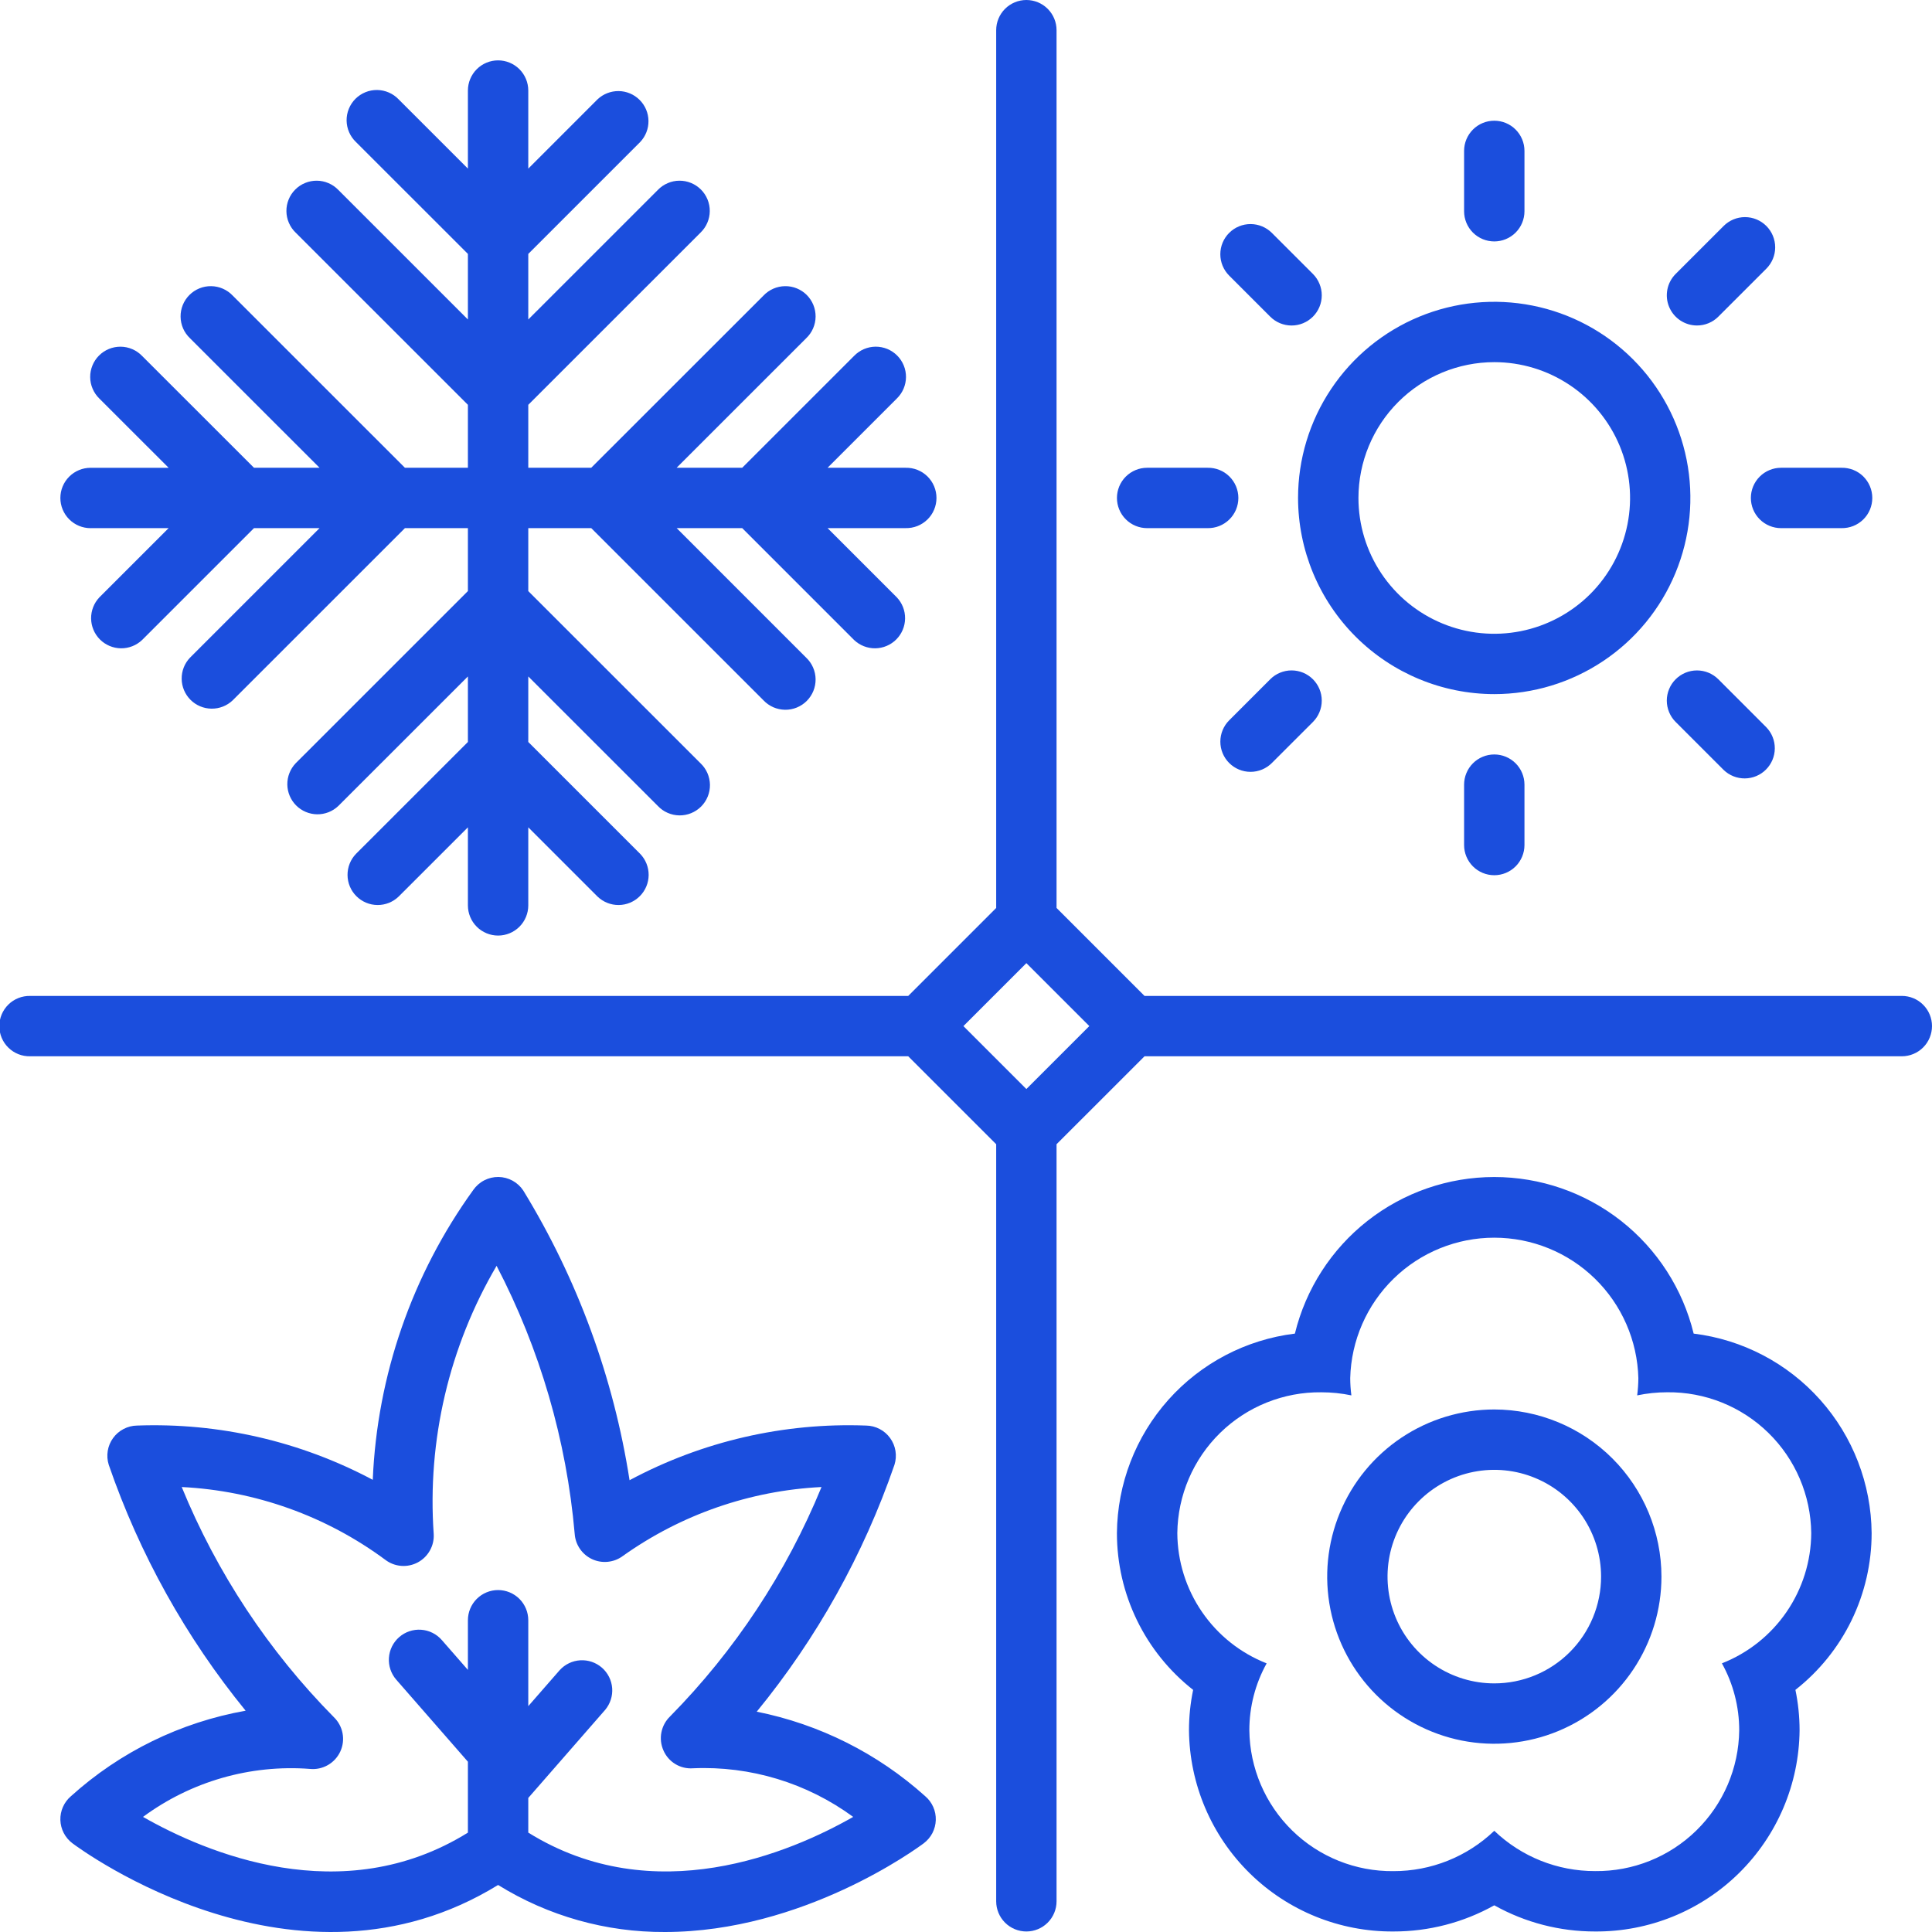 <svg width="85" height="85" viewBox="0 0 85 85" fill="none" xmlns="http://www.w3.org/2000/svg">
<g clip-path="url(#clip0_194_203)">
<path d="M3.984 23.235H7.419L4.373 26.28C4.135 26.531 4.004 26.866 4.008 27.212C4.013 27.558 4.152 27.889 4.397 28.134C4.642 28.379 4.973 28.518 5.32 28.523C5.666 28.527 6 28.396 6.251 28.158L11.175 23.235H14.059L8.358 28.936C8.119 29.187 7.988 29.521 7.993 29.868C7.997 30.214 8.137 30.545 8.382 30.79C8.627 31.035 8.958 31.174 9.304 31.178C9.65 31.183 9.985 31.052 10.236 30.813L17.815 23.236H20.586V26.005L13.006 33.583C12.768 33.834 12.637 34.169 12.641 34.515C12.646 34.861 12.785 35.192 13.03 35.437C13.275 35.682 13.606 35.821 13.952 35.826C14.299 35.83 14.633 35.699 14.884 35.46L20.586 29.761V32.644L15.662 37.566C15.42 37.816 15.287 38.152 15.29 38.5C15.293 38.849 15.432 39.182 15.679 39.428C15.925 39.674 16.258 39.814 16.606 39.817C16.954 39.82 17.29 39.686 17.54 39.444L20.586 36.399V39.833C20.586 40.185 20.726 40.523 20.975 40.772C21.224 41.021 21.562 41.161 21.914 41.161C22.266 41.161 22.604 41.021 22.853 40.772C23.102 40.523 23.242 40.185 23.242 39.833V36.399L26.287 39.444C26.538 39.686 26.873 39.82 27.222 39.817C27.57 39.814 27.903 39.674 28.149 39.428C28.395 39.182 28.535 38.849 28.538 38.5C28.541 38.152 28.407 37.816 28.165 37.566L23.242 32.644V29.761L28.944 35.46C29.066 35.589 29.212 35.692 29.375 35.763C29.537 35.834 29.712 35.871 29.889 35.874C30.067 35.876 30.243 35.843 30.407 35.776C30.571 35.709 30.72 35.61 30.846 35.485C30.971 35.36 31.07 35.211 31.137 35.046C31.204 34.882 31.237 34.706 31.235 34.529C31.232 34.352 31.195 34.177 31.124 34.014C31.053 33.852 30.95 33.705 30.822 33.583L23.242 26.006V23.235H26.012L33.592 30.813C33.714 30.942 33.861 31.044 34.023 31.116C34.186 31.186 34.361 31.224 34.538 31.227C34.715 31.229 34.891 31.196 35.055 31.129C35.219 31.062 35.369 30.963 35.494 30.838C35.619 30.712 35.718 30.563 35.785 30.399C35.852 30.235 35.885 30.059 35.883 29.882C35.881 29.704 35.843 29.529 35.772 29.367C35.701 29.205 35.599 29.058 35.47 28.936L29.77 23.235H32.654L37.577 28.158C37.828 28.396 38.163 28.527 38.509 28.523C38.855 28.518 39.186 28.379 39.431 28.134C39.676 27.889 39.816 27.558 39.82 27.212C39.825 26.866 39.694 26.531 39.455 26.28L36.41 23.235H39.843C40.02 23.239 40.196 23.208 40.361 23.143C40.525 23.078 40.675 22.981 40.802 22.857C40.928 22.734 41.029 22.586 41.097 22.423C41.166 22.26 41.201 22.085 41.201 21.908C41.201 21.731 41.166 21.556 41.097 21.393C41.029 21.23 40.928 21.082 40.802 20.958C40.675 20.834 40.525 20.737 40.361 20.672C40.196 20.607 40.02 20.576 39.843 20.58H36.409L39.454 17.536C39.581 17.413 39.682 17.267 39.752 17.105C39.822 16.943 39.858 16.768 39.86 16.592C39.861 16.416 39.828 16.241 39.761 16.078C39.694 15.915 39.596 15.766 39.471 15.642C39.346 15.517 39.198 15.418 39.035 15.351C38.871 15.285 38.697 15.251 38.52 15.252C38.344 15.254 38.17 15.291 38.008 15.36C37.846 15.43 37.699 15.531 37.576 15.658L32.653 20.58H29.768L35.47 14.88C35.599 14.758 35.701 14.612 35.772 14.449C35.843 14.287 35.881 14.112 35.883 13.934C35.885 13.757 35.852 13.581 35.785 13.417C35.718 13.253 35.619 13.104 35.494 12.978C35.369 12.853 35.219 12.754 35.055 12.687C34.891 12.62 34.715 12.587 34.538 12.59C34.361 12.592 34.186 12.63 34.023 12.701C33.861 12.772 33.714 12.874 33.592 13.003L26.012 20.579H23.242V17.81L30.822 10.233C30.948 10.111 31.05 9.964 31.119 9.802C31.189 9.64 31.226 9.466 31.227 9.289C31.229 9.113 31.195 8.938 31.128 8.775C31.061 8.612 30.963 8.463 30.838 8.339C30.713 8.214 30.565 8.115 30.402 8.049C30.239 7.982 30.064 7.948 29.887 7.95C29.711 7.951 29.537 7.988 29.375 8.058C29.213 8.127 29.066 8.228 28.944 8.355L23.242 14.056V11.171L28.165 6.249C28.404 5.998 28.535 5.664 28.53 5.318C28.526 4.971 28.386 4.64 28.141 4.396C27.896 4.151 27.565 4.011 27.219 4.007C26.873 4.003 26.538 4.134 26.287 4.372L23.242 7.418V3.984C23.242 3.632 23.102 3.294 22.853 3.045C22.604 2.796 22.266 2.656 21.914 2.656C21.562 2.656 21.224 2.796 20.975 3.045C20.726 3.294 20.586 3.632 20.586 3.984V7.418L17.54 4.373C17.418 4.244 17.272 4.142 17.109 4.071C16.947 4 16.772 3.962 16.595 3.959C16.417 3.957 16.241 3.99 16.077 4.057C15.913 4.124 15.764 4.223 15.638 4.348C15.513 4.473 15.414 4.623 15.347 4.787C15.28 4.951 15.247 5.127 15.249 5.304C15.252 5.481 15.289 5.657 15.36 5.819C15.431 5.981 15.534 6.128 15.662 6.25L20.586 11.171V14.056L14.884 8.355C14.762 8.228 14.615 8.127 14.453 8.058C14.291 7.988 14.117 7.951 13.94 7.95C13.764 7.948 13.589 7.982 13.426 8.049C13.263 8.115 13.114 8.214 12.99 8.339C12.865 8.463 12.766 8.612 12.7 8.775C12.633 8.938 12.599 9.113 12.601 9.289C12.602 9.466 12.639 9.64 12.709 9.802C12.778 9.964 12.879 10.111 13.006 10.233L20.586 17.81V20.58H17.815L10.236 13.003C10.114 12.874 9.967 12.772 9.805 12.701C9.642 12.63 9.467 12.592 9.29 12.59C9.113 12.587 8.937 12.62 8.772 12.687C8.608 12.754 8.459 12.853 8.334 12.978C8.208 13.104 8.109 13.253 8.042 13.417C7.976 13.581 7.942 13.757 7.945 13.934C7.947 14.112 7.985 14.287 8.055 14.449C8.126 14.612 8.229 14.758 8.358 14.88L14.059 20.58H11.175L6.251 15.659C6.129 15.532 5.982 15.431 5.82 15.361C5.658 15.291 5.484 15.255 5.308 15.253C5.131 15.252 4.956 15.285 4.793 15.352C4.63 15.419 4.482 15.517 4.357 15.642C4.232 15.767 4.134 15.915 4.067 16.078C4 16.242 3.966 16.416 3.968 16.593C3.969 16.769 4.006 16.943 4.076 17.105C4.145 17.267 4.246 17.414 4.373 17.537L7.419 20.581H3.984C3.632 20.581 3.294 20.721 3.045 20.97C2.796 21.219 2.656 21.556 2.656 21.909C2.656 22.261 2.796 22.599 3.045 22.848C3.294 23.097 3.632 23.237 3.984 23.237V23.235ZM33.293 75.307C35.94 72.073 37.992 68.395 39.353 64.444C39.415 64.247 39.43 64.038 39.397 63.834C39.364 63.63 39.283 63.437 39.163 63.27C39.042 63.102 38.884 62.965 38.701 62.87C38.518 62.774 38.315 62.722 38.108 62.719C34.486 62.582 30.893 63.412 27.698 65.123C26.996 60.609 25.408 56.279 23.025 52.383C22.906 52.201 22.744 52.051 22.553 51.946C22.363 51.842 22.15 51.785 21.932 51.782C21.715 51.779 21.5 51.83 21.307 51.929C21.113 52.028 20.948 52.174 20.823 52.352C18.131 56.078 16.593 60.513 16.4 65.106C13.214 63.41 9.635 62.586 6.028 62.719C5.822 62.722 5.619 62.774 5.436 62.87C5.253 62.965 5.095 63.102 4.974 63.27C4.853 63.437 4.773 63.63 4.74 63.834C4.707 64.038 4.722 64.247 4.784 64.444C6.139 68.377 8.178 72.04 10.807 75.264C7.944 75.772 5.282 77.075 3.124 79.023C2.972 79.152 2.851 79.314 2.77 79.496C2.689 79.678 2.65 79.876 2.656 80.075C2.663 80.274 2.713 80.469 2.805 80.646C2.897 80.823 3.028 80.977 3.187 81.097C3.597 81.403 13.073 88.37 21.914 82.931C24.117 84.297 26.66 85.014 29.252 85C35.337 85 40.345 81.318 40.641 81.097C40.8 80.977 40.931 80.823 41.023 80.646C41.114 80.469 41.165 80.274 41.171 80.075C41.177 79.876 41.138 79.677 41.057 79.495C40.976 79.313 40.855 79.152 40.703 79.023C38.611 77.142 36.052 75.859 33.293 75.307ZM23.242 80.627V79.102L26.624 75.228C26.848 74.961 26.959 74.618 26.933 74.27C26.906 73.923 26.744 73.6 26.482 73.371C26.219 73.142 25.878 73.026 25.53 73.046C25.182 73.067 24.857 73.223 24.623 73.481L23.242 75.063V71.284C23.242 70.932 23.102 70.594 22.853 70.345C22.604 70.096 22.266 69.956 21.914 69.956C21.562 69.956 21.224 70.096 20.975 70.345C20.726 70.594 20.586 70.932 20.586 71.284V73.469L19.437 72.154C19.205 71.888 18.878 71.726 18.526 71.702C18.175 71.678 17.828 71.795 17.563 72.026C17.297 72.258 17.135 72.585 17.111 72.937C17.087 73.288 17.204 73.635 17.435 73.9L20.586 77.508V80.628C15.045 84.072 9.036 81.501 6.292 79.936C8.408 78.375 11.015 77.625 13.638 77.825C13.912 77.852 14.188 77.792 14.427 77.655C14.666 77.518 14.857 77.309 14.972 77.059C15.088 76.809 15.122 76.528 15.071 76.257C15.02 75.987 14.886 75.738 14.687 75.547C11.817 72.641 9.543 69.202 7.995 65.423C11.232 65.584 14.349 66.698 16.953 68.626C17.156 68.78 17.398 68.872 17.652 68.892C17.905 68.912 18.159 68.858 18.383 68.738C18.607 68.618 18.791 68.436 18.915 68.214C19.039 67.993 19.097 67.74 19.081 67.486C18.794 63.365 19.758 59.254 21.848 55.691C23.757 59.357 24.925 63.364 25.284 67.482C25.3 67.719 25.38 67.947 25.514 68.143C25.648 68.339 25.833 68.495 26.048 68.596C26.264 68.696 26.502 68.737 26.738 68.713C26.975 68.69 27.201 68.604 27.392 68.464C29.959 66.635 32.995 65.579 36.143 65.423C34.599 69.188 32.336 72.617 29.48 75.516C29.284 75.705 29.151 75.95 29.099 76.217C29.046 76.484 29.078 76.761 29.188 77.01C29.296 77.261 29.48 77.471 29.713 77.612C29.947 77.754 30.219 77.818 30.491 77.797C33.014 77.688 35.5 78.442 37.537 79.936C34.791 81.502 28.784 84.071 23.242 80.627ZM74.514 58.673C74.035 56.708 72.909 54.961 71.319 53.712C69.728 52.463 67.764 51.784 65.742 51.784C63.72 51.784 61.756 52.463 60.165 53.712C58.575 54.961 57.449 56.708 56.97 58.673C54.822 58.936 52.843 59.972 51.402 61.587C49.962 63.202 49.158 65.286 49.14 67.45C49.14 68.779 49.441 70.09 50.022 71.285C50.603 72.48 51.448 73.527 52.493 74.348C52.372 74.932 52.31 75.528 52.31 76.125C52.332 78.49 53.291 80.751 54.977 82.41C56.663 84.07 58.939 84.993 61.305 84.977C62.858 84.98 64.386 84.584 65.742 83.826C67.098 84.584 68.626 84.98 70.179 84.977C72.545 84.993 74.821 84.07 76.507 82.41C78.193 80.751 79.152 78.49 79.174 76.125C79.174 75.528 79.112 74.932 78.991 74.347C80.036 73.527 80.881 72.48 81.462 71.285C82.042 70.09 82.344 68.779 82.344 67.45C82.326 65.286 81.522 63.202 80.082 61.587C78.641 59.972 76.662 58.936 74.514 58.673ZM75.757 73.18C76.257 74.081 76.519 75.095 76.518 76.125C76.499 77.787 75.82 79.373 74.631 80.535C73.443 81.697 71.841 82.339 70.179 82.32C68.526 82.325 66.936 81.69 65.742 80.547C64.548 81.69 62.958 82.326 61.305 82.322C59.643 82.34 58.041 81.698 56.852 80.536C55.664 79.374 54.985 77.788 54.966 76.126C54.965 75.095 55.227 74.082 55.727 73.181C54.574 72.728 53.583 71.94 52.883 70.918C52.182 69.897 51.804 68.689 51.797 67.45C51.816 65.788 52.495 64.202 53.683 63.04C54.872 61.878 56.473 61.236 58.135 61.255C58.579 61.255 59.021 61.3 59.455 61.391C59.422 61.14 59.405 60.887 59.404 60.634C59.445 58.981 60.131 57.409 61.315 56.254C62.499 55.099 64.088 54.453 65.742 54.453C67.396 54.453 68.985 55.099 70.169 56.254C71.353 57.409 72.039 58.981 72.081 60.634C72.079 60.887 72.062 61.14 72.029 61.391C72.463 61.3 72.905 61.254 73.349 61.254C75.011 61.235 76.612 61.877 77.801 63.039C78.99 64.201 79.668 65.788 79.687 67.45C79.68 68.689 79.301 69.896 78.601 70.918C77.9 71.939 76.91 72.727 75.757 73.18Z" fill="#1B4EDD"/>
<path d="M65.742 62.011C64.288 62.012 62.867 62.444 61.657 63.252C60.449 64.06 59.506 65.209 58.95 66.552C58.394 67.896 58.249 69.374 58.532 70.8C58.816 72.227 59.517 73.537 60.545 74.565C61.574 75.593 62.884 76.293 64.31 76.577C65.737 76.86 67.215 76.715 68.559 76.158C69.902 75.601 71.05 74.659 71.858 73.45C72.666 72.24 73.097 70.819 73.097 69.365C73.095 67.415 72.319 65.546 70.94 64.167C69.561 62.789 67.692 62.014 65.742 62.011ZM65.742 74.062C64.813 74.062 63.905 73.786 63.133 73.27C62.36 72.754 61.758 72.02 61.403 71.162C61.048 70.303 60.955 69.359 61.136 68.447C61.318 67.536 61.765 66.699 62.422 66.043C63.079 65.386 63.916 64.938 64.828 64.757C65.739 64.576 66.683 64.669 67.541 65.025C68.4 65.38 69.133 65.983 69.65 66.755C70.166 67.528 70.441 68.436 70.441 69.365C70.441 69.982 70.319 70.593 70.083 71.163C69.847 71.733 69.501 72.25 69.064 72.687C68.628 73.123 68.11 73.469 67.54 73.705C66.97 73.941 66.359 74.062 65.742 74.062ZM64.414 34.522V37.178C64.414 37.53 64.554 37.868 64.803 38.117C65.052 38.366 65.39 38.506 65.742 38.506C66.094 38.506 66.432 38.366 66.681 38.117C66.93 37.868 67.07 37.53 67.07 37.178V34.521C67.07 34.169 66.93 33.831 66.681 33.582C66.432 33.333 66.094 33.193 65.742 33.193C65.39 33.193 65.052 33.333 64.803 33.582C64.554 33.831 64.414 34.17 64.414 34.522ZM50.469 23.236H53.125C53.302 23.239 53.478 23.208 53.642 23.143C53.807 23.078 53.957 22.981 54.083 22.857C54.21 22.734 54.31 22.586 54.379 22.423C54.447 22.26 54.483 22.085 54.483 21.908C54.483 21.731 54.447 21.556 54.379 21.393C54.31 21.23 54.21 21.082 54.083 20.958C53.957 20.834 53.807 20.737 53.642 20.672C53.478 20.608 53.302 20.576 53.125 20.58H50.469C50.294 20.58 50.122 20.614 49.961 20.681C49.799 20.748 49.653 20.846 49.53 20.969C49.406 21.092 49.309 21.239 49.242 21.4C49.175 21.561 49.141 21.734 49.141 21.908C49.141 22.082 49.175 22.255 49.242 22.416C49.309 22.578 49.406 22.724 49.53 22.847C49.653 22.971 49.799 23.068 49.961 23.135C50.122 23.202 50.294 23.236 50.469 23.236ZM77.031 21.907C77.031 22.26 77.171 22.598 77.42 22.847C77.669 23.096 78.007 23.236 78.359 23.236H81.016C81.192 23.239 81.368 23.208 81.533 23.143C81.698 23.078 81.847 22.981 81.974 22.857C82.1 22.734 82.201 22.586 82.269 22.423C82.338 22.26 82.373 22.085 82.373 21.908C82.373 21.731 82.338 21.556 82.269 21.393C82.201 21.23 82.1 21.082 81.974 20.958C81.847 20.834 81.698 20.737 81.533 20.672C81.368 20.608 81.192 20.576 81.016 20.58H78.359C78.007 20.58 77.669 20.72 77.42 20.969C77.171 21.218 77.031 21.555 77.031 21.907ZM73.722 29.885C73.598 30.008 73.5 30.154 73.434 30.316C73.367 30.477 73.332 30.649 73.332 30.824C73.332 30.998 73.367 31.171 73.434 31.332C73.5 31.493 73.598 31.64 73.722 31.763L75.833 33.874C76.084 34.117 76.419 34.25 76.767 34.247C77.116 34.244 77.449 34.105 77.695 33.858C77.941 33.612 78.081 33.279 78.084 32.931C78.087 32.583 77.953 32.247 77.711 31.997L75.6 29.885C75.35 29.636 75.013 29.496 74.66 29.496C74.308 29.496 73.971 29.636 73.722 29.885ZM55.885 29.885L54.079 31.691C53.83 31.94 53.69 32.278 53.69 32.63C53.69 32.983 53.83 33.32 54.079 33.569C54.328 33.818 54.666 33.958 55.018 33.958C55.37 33.958 55.708 33.818 55.957 33.569L57.764 31.763C57.887 31.639 57.985 31.493 58.051 31.332C58.118 31.171 58.152 30.998 58.152 30.823C58.152 30.649 58.118 30.476 58.051 30.315C57.984 30.154 57.886 30.008 57.763 29.884C57.639 29.761 57.493 29.663 57.332 29.596C57.171 29.53 56.998 29.495 56.823 29.495C56.649 29.495 56.476 29.53 56.315 29.597C56.154 29.663 56.008 29.761 55.885 29.885ZM65.742 10.622C66.094 10.622 66.432 10.482 66.681 10.233C66.93 9.984 67.07 9.646 67.07 9.294V6.639C67.07 6.286 66.93 5.949 66.681 5.7C66.432 5.45 66.094 5.311 65.742 5.311C65.39 5.311 65.052 5.45 64.803 5.7C64.554 5.949 64.414 6.286 64.414 6.639V9.295C64.414 9.647 64.554 9.985 64.803 10.234C65.052 10.482 65.39 10.622 65.742 10.622ZM74.66 14.32C74.835 14.32 75.008 14.286 75.169 14.219C75.33 14.153 75.477 14.055 75.6 13.931L77.712 11.82C77.961 11.57 78.101 11.232 78.101 10.88C78.1 10.528 77.96 10.19 77.711 9.941C77.462 9.692 77.124 9.552 76.772 9.552C76.419 9.552 76.082 9.693 75.833 9.942L73.721 12.053C73.535 12.239 73.409 12.476 73.358 12.733C73.307 12.991 73.333 13.258 73.434 13.5C73.534 13.743 73.705 13.95 73.923 14.096C74.141 14.242 74.398 14.32 74.66 14.32ZM55.884 13.931C56.008 14.055 56.154 14.153 56.315 14.22C56.476 14.286 56.649 14.321 56.823 14.321C56.998 14.321 57.171 14.287 57.332 14.22C57.493 14.153 57.639 14.055 57.763 13.932C57.886 13.809 57.984 13.662 58.051 13.501C58.118 13.34 58.152 13.167 58.152 12.993C58.152 12.818 58.118 12.646 58.051 12.485C57.985 12.323 57.887 12.177 57.764 12.053L55.957 10.247C55.708 9.998 55.37 9.858 55.018 9.858C54.666 9.858 54.328 9.997 54.079 10.246C53.829 10.496 53.689 10.833 53.689 11.186C53.689 11.538 53.829 11.876 54.078 12.125L55.884 13.931ZM65.742 30.538C67.449 30.538 69.117 30.031 70.536 29.082C71.955 28.134 73.061 26.786 73.713 25.209C74.366 23.632 74.537 21.897 74.204 20.223C73.87 18.549 73.048 17.011 71.841 15.805C70.634 14.598 69.096 13.776 67.422 13.444C65.748 13.111 64.013 13.282 62.436 13.935C60.859 14.588 59.512 15.695 58.564 17.114C57.615 18.533 57.109 20.201 57.109 21.908C57.112 24.197 58.023 26.39 59.641 28.008C61.26 29.626 63.454 30.536 65.742 30.538ZM65.742 15.933C66.924 15.933 68.079 16.284 69.061 16.941C70.044 17.597 70.81 18.531 71.262 19.622C71.714 20.714 71.832 21.916 71.601 23.075C71.37 24.234 70.801 25.298 69.966 26.134C69.13 26.969 68.065 27.538 66.906 27.769C65.747 27.999 64.546 27.881 63.454 27.428C62.362 26.976 61.429 26.21 60.773 25.228C60.116 24.245 59.766 23.09 59.766 21.908C59.768 20.324 60.398 18.805 61.518 17.685C62.639 16.564 64.158 15.934 65.742 15.933Z" fill="#1B4EDD"/>
<path d="M83.672 43.816H50.354L46.484 39.947V1.328C46.484 0.976 46.344 0.638 46.095 0.389C45.846 0.14 45.508 0 45.156 0C44.804 0 44.466 0.14 44.217 0.389C43.968 0.638 43.828 0.976 43.828 1.328V39.947L39.958 43.817H1.328C1.151 43.813 0.975 43.844 0.811 43.909C0.646 43.974 0.496 44.071 0.37 44.195C0.243 44.319 0.143 44.467 0.074 44.63C0.006 44.793 -0.03 44.968 -0.03 45.145C-0.03 45.322 0.006 45.497 0.074 45.66C0.143 45.823 0.243 45.971 0.37 46.094C0.496 46.218 0.646 46.315 0.811 46.38C0.975 46.445 1.151 46.476 1.328 46.472H39.958L43.828 50.341V83.649C43.828 84.001 43.968 84.339 44.217 84.588C44.466 84.837 44.804 84.977 45.156 84.977C45.508 84.977 45.846 84.837 46.095 84.588C46.344 84.339 46.484 84.001 46.484 83.649V50.341L50.354 46.472H83.672C84.024 46.472 84.362 46.332 84.611 46.083C84.86 45.834 85 45.496 85 45.144C85 44.791 84.86 44.454 84.611 44.205C84.362 43.955 84.024 43.816 83.672 43.816ZM45.156 47.913L42.386 45.144L45.156 42.374L47.926 45.143L45.156 47.913Z" fill="#1B4EDD"/>
</g>
<defs>
<clipPath id="clip0_194_203">
<rect width="85" height="85" fill="white"/>
</clipPath>
</defs>
</svg>
